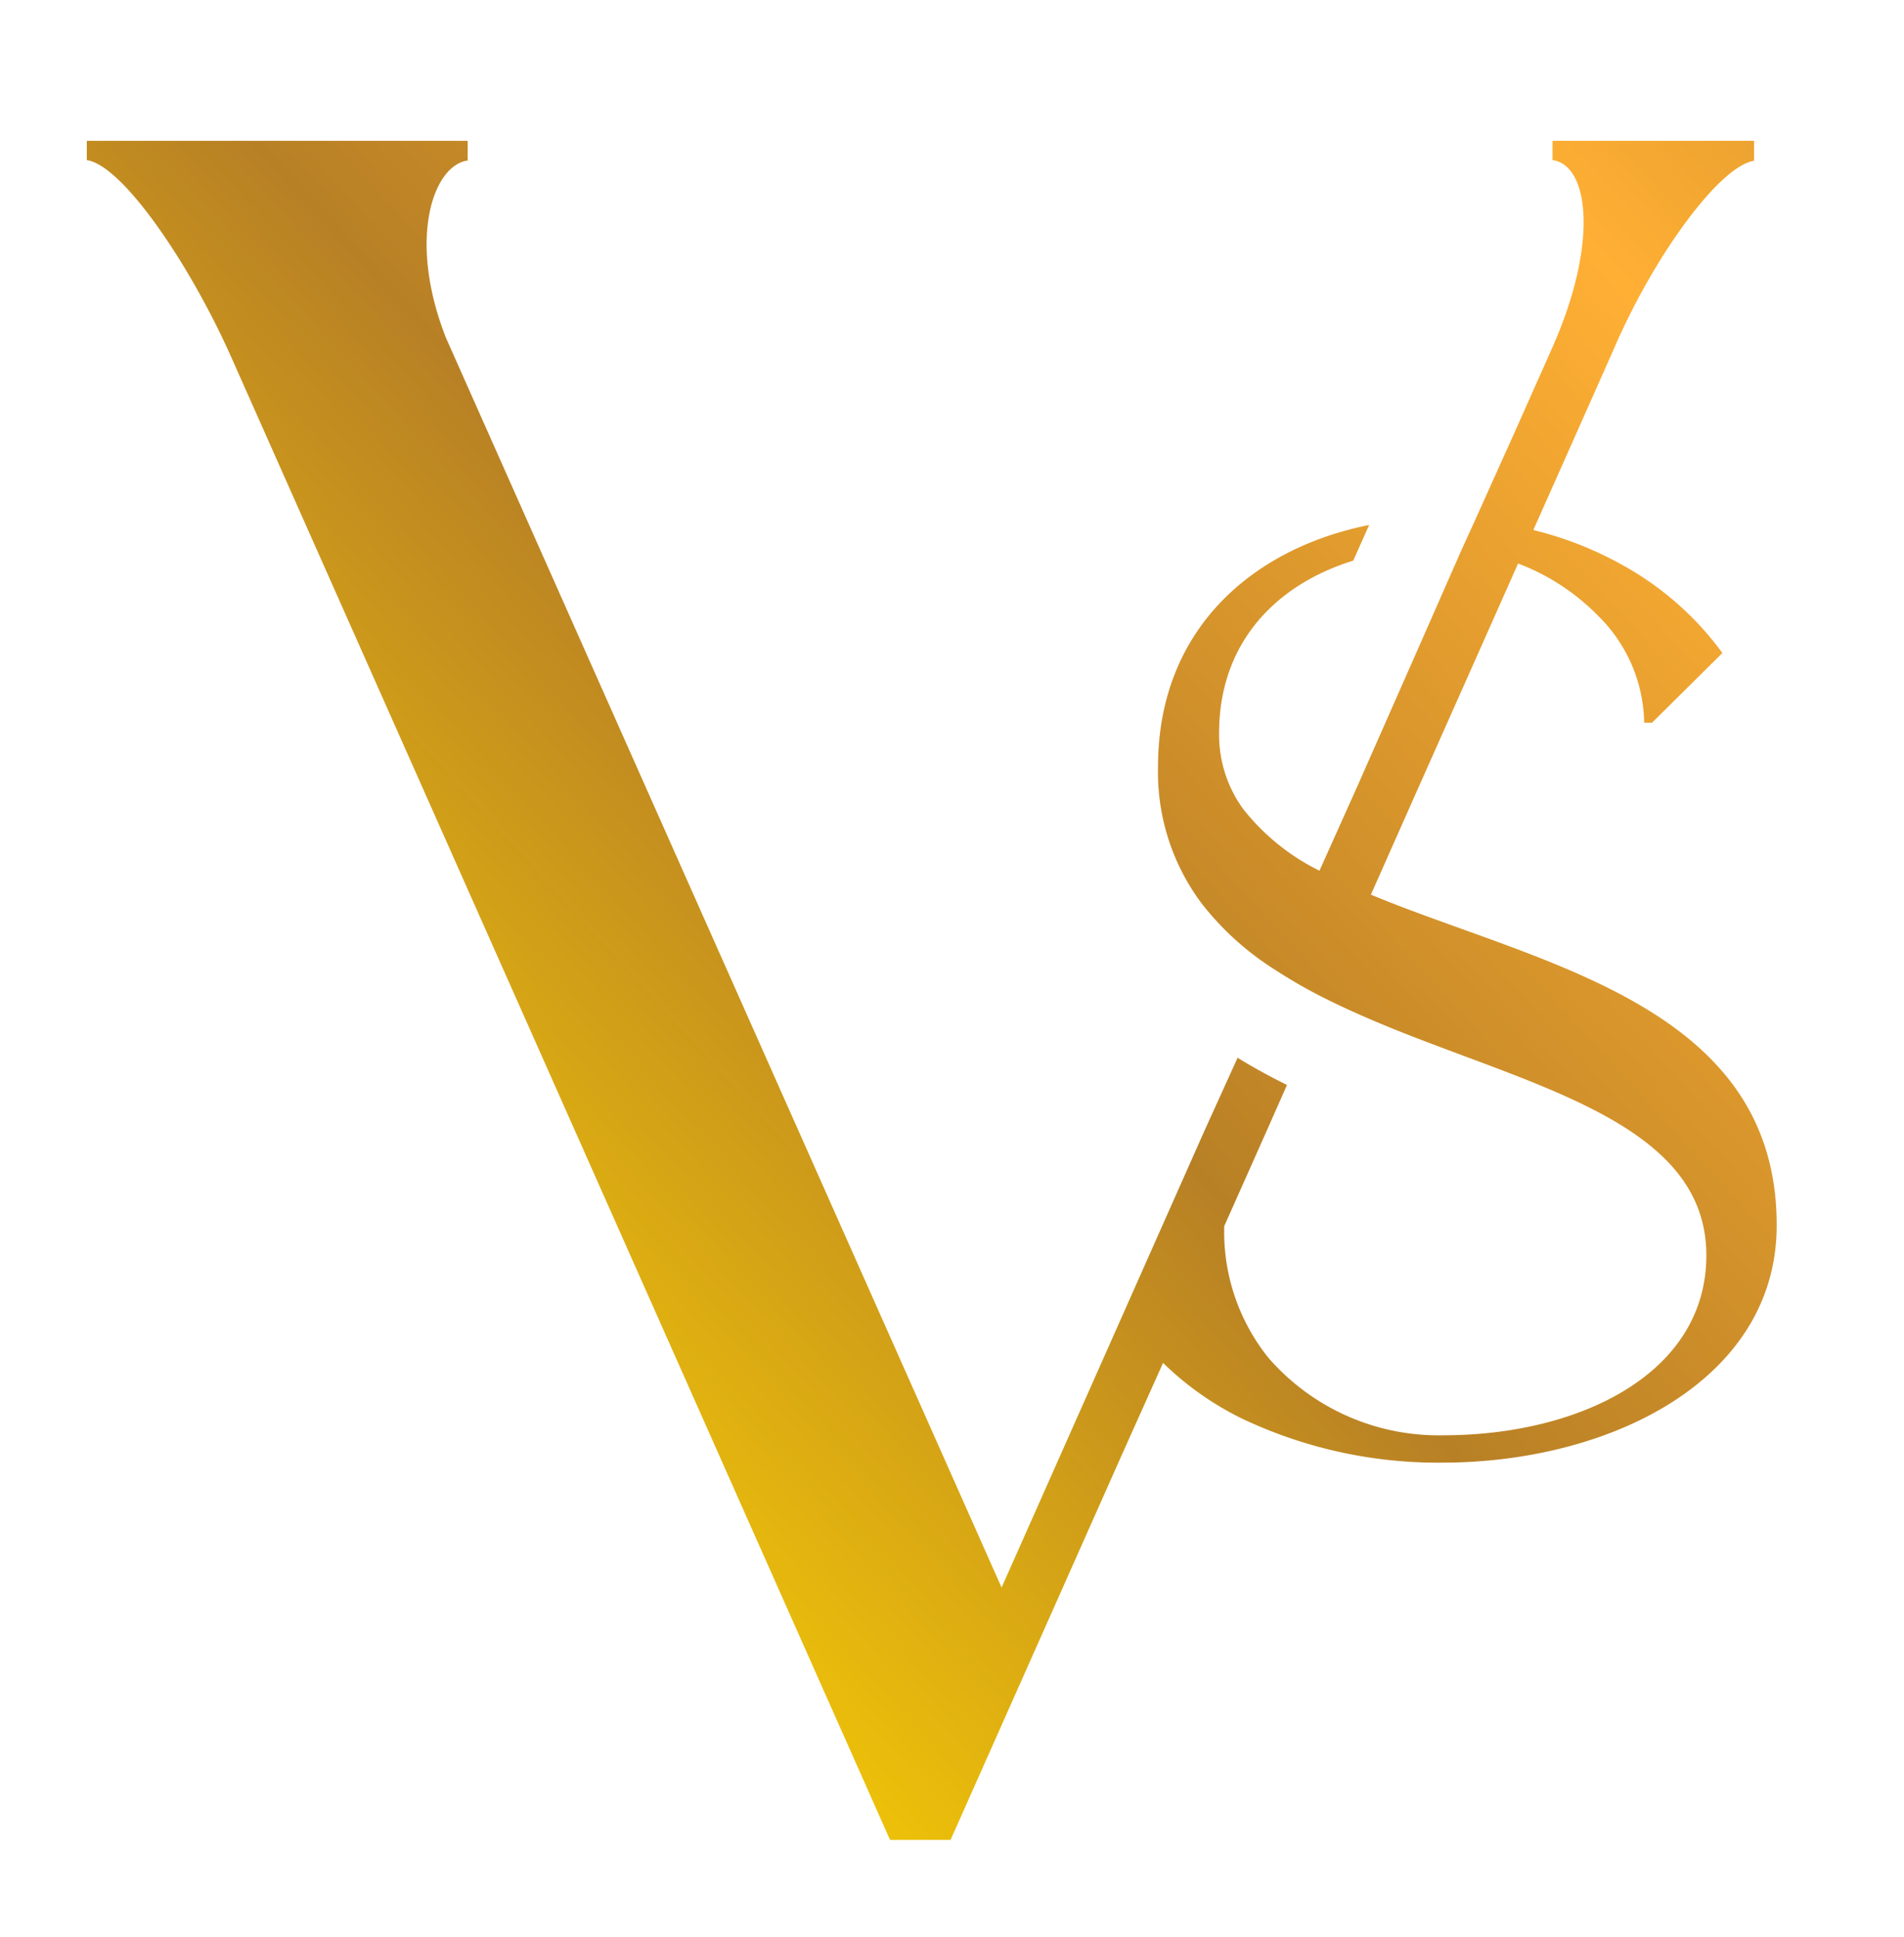 <?xml version="1.0" encoding="UTF-8"?> <svg xmlns="http://www.w3.org/2000/svg" xmlns:xlink="http://www.w3.org/1999/xlink" id="Layer_1" data-name="Layer 1" viewBox="0 0 139.97 142.39"><defs><style>.cls-1{fill:url(#linear-gradient);}</style><linearGradient id="linear-gradient" x1="-23.92" y1="137.99" x2="153.07" y2="-24" gradientUnits="userSpaceOnUse"><stop offset="0" stop-color="#ffaf34"></stop><stop offset="0.21" stop-color="gold"></stop><stop offset="0.49" stop-color="#b88025"></stop><stop offset="0.77" stop-color="#ffaf34"></stop><stop offset="1" stop-color="#b88025"></stop></linearGradient></defs><path class="cls-1" d="M107.32,68.23c-2.27-.82-4.48-1.61-6.54-2.47l2.84-6.4,5.14-11.55,2.84-6.39a16.34,16.34,0,0,1,5.92,3.88,11.26,11.26,0,0,1,3.35,7.82h.58L126.62,48a22.57,22.57,0,0,0-7.39-6.49,25.85,25.85,0,0,0-6.51-2.55l2.88-6.47,3-6.75c3-7,7.85-13.56,10.35-13.92V10.35H114.13v1.42c2.68.36,3.4,6.07,0,13.75l-2.67,6-3,6.67-1,2.19-3.08,7L99.88,57.58,97,64a16.28,16.28,0,0,1-5.62-4.55,9.28,9.28,0,0,1-1.76-5.56c0-6.67,4.21-10.93,9.86-12.68l1.17-2.62c-8.54,1.7-15.52,7.65-15.52,17.78a16.1,16.1,0,0,0,3.18,10,21,21,0,0,0,5.45,4.93,37.24,37.24,0,0,0,3.61,2.07c2,1,4.21,1.94,6.4,2.79,10.56,4.11,21.67,7,21.67,16.12,0,8.72-9.38,13.22-19.34,13.22a16.58,16.58,0,0,1-12.85-5.69A14.78,14.78,0,0,1,90,90.12l3.12-7,1.49-3.37c-1.23-.61-2.45-1.27-3.63-2L88.55,83.1l-9.21,20.74-5.71,12.85L32.77,24.8c-2.85-7.31-.89-12.67,1.61-13V10.35h-28v1.42C9,12.13,14,19.45,17.07,26.41L65.43,135.24h4.45L82.5,106.87l3-6.69a22.45,22.45,0,0,0,5.82,4.1A33.57,33.57,0,0,0,106,107.51c12.45,0,24.61-6.13,24.61-17.43C130.64,76.54,118.42,72.22,107.32,68.23Z"></path></svg> 